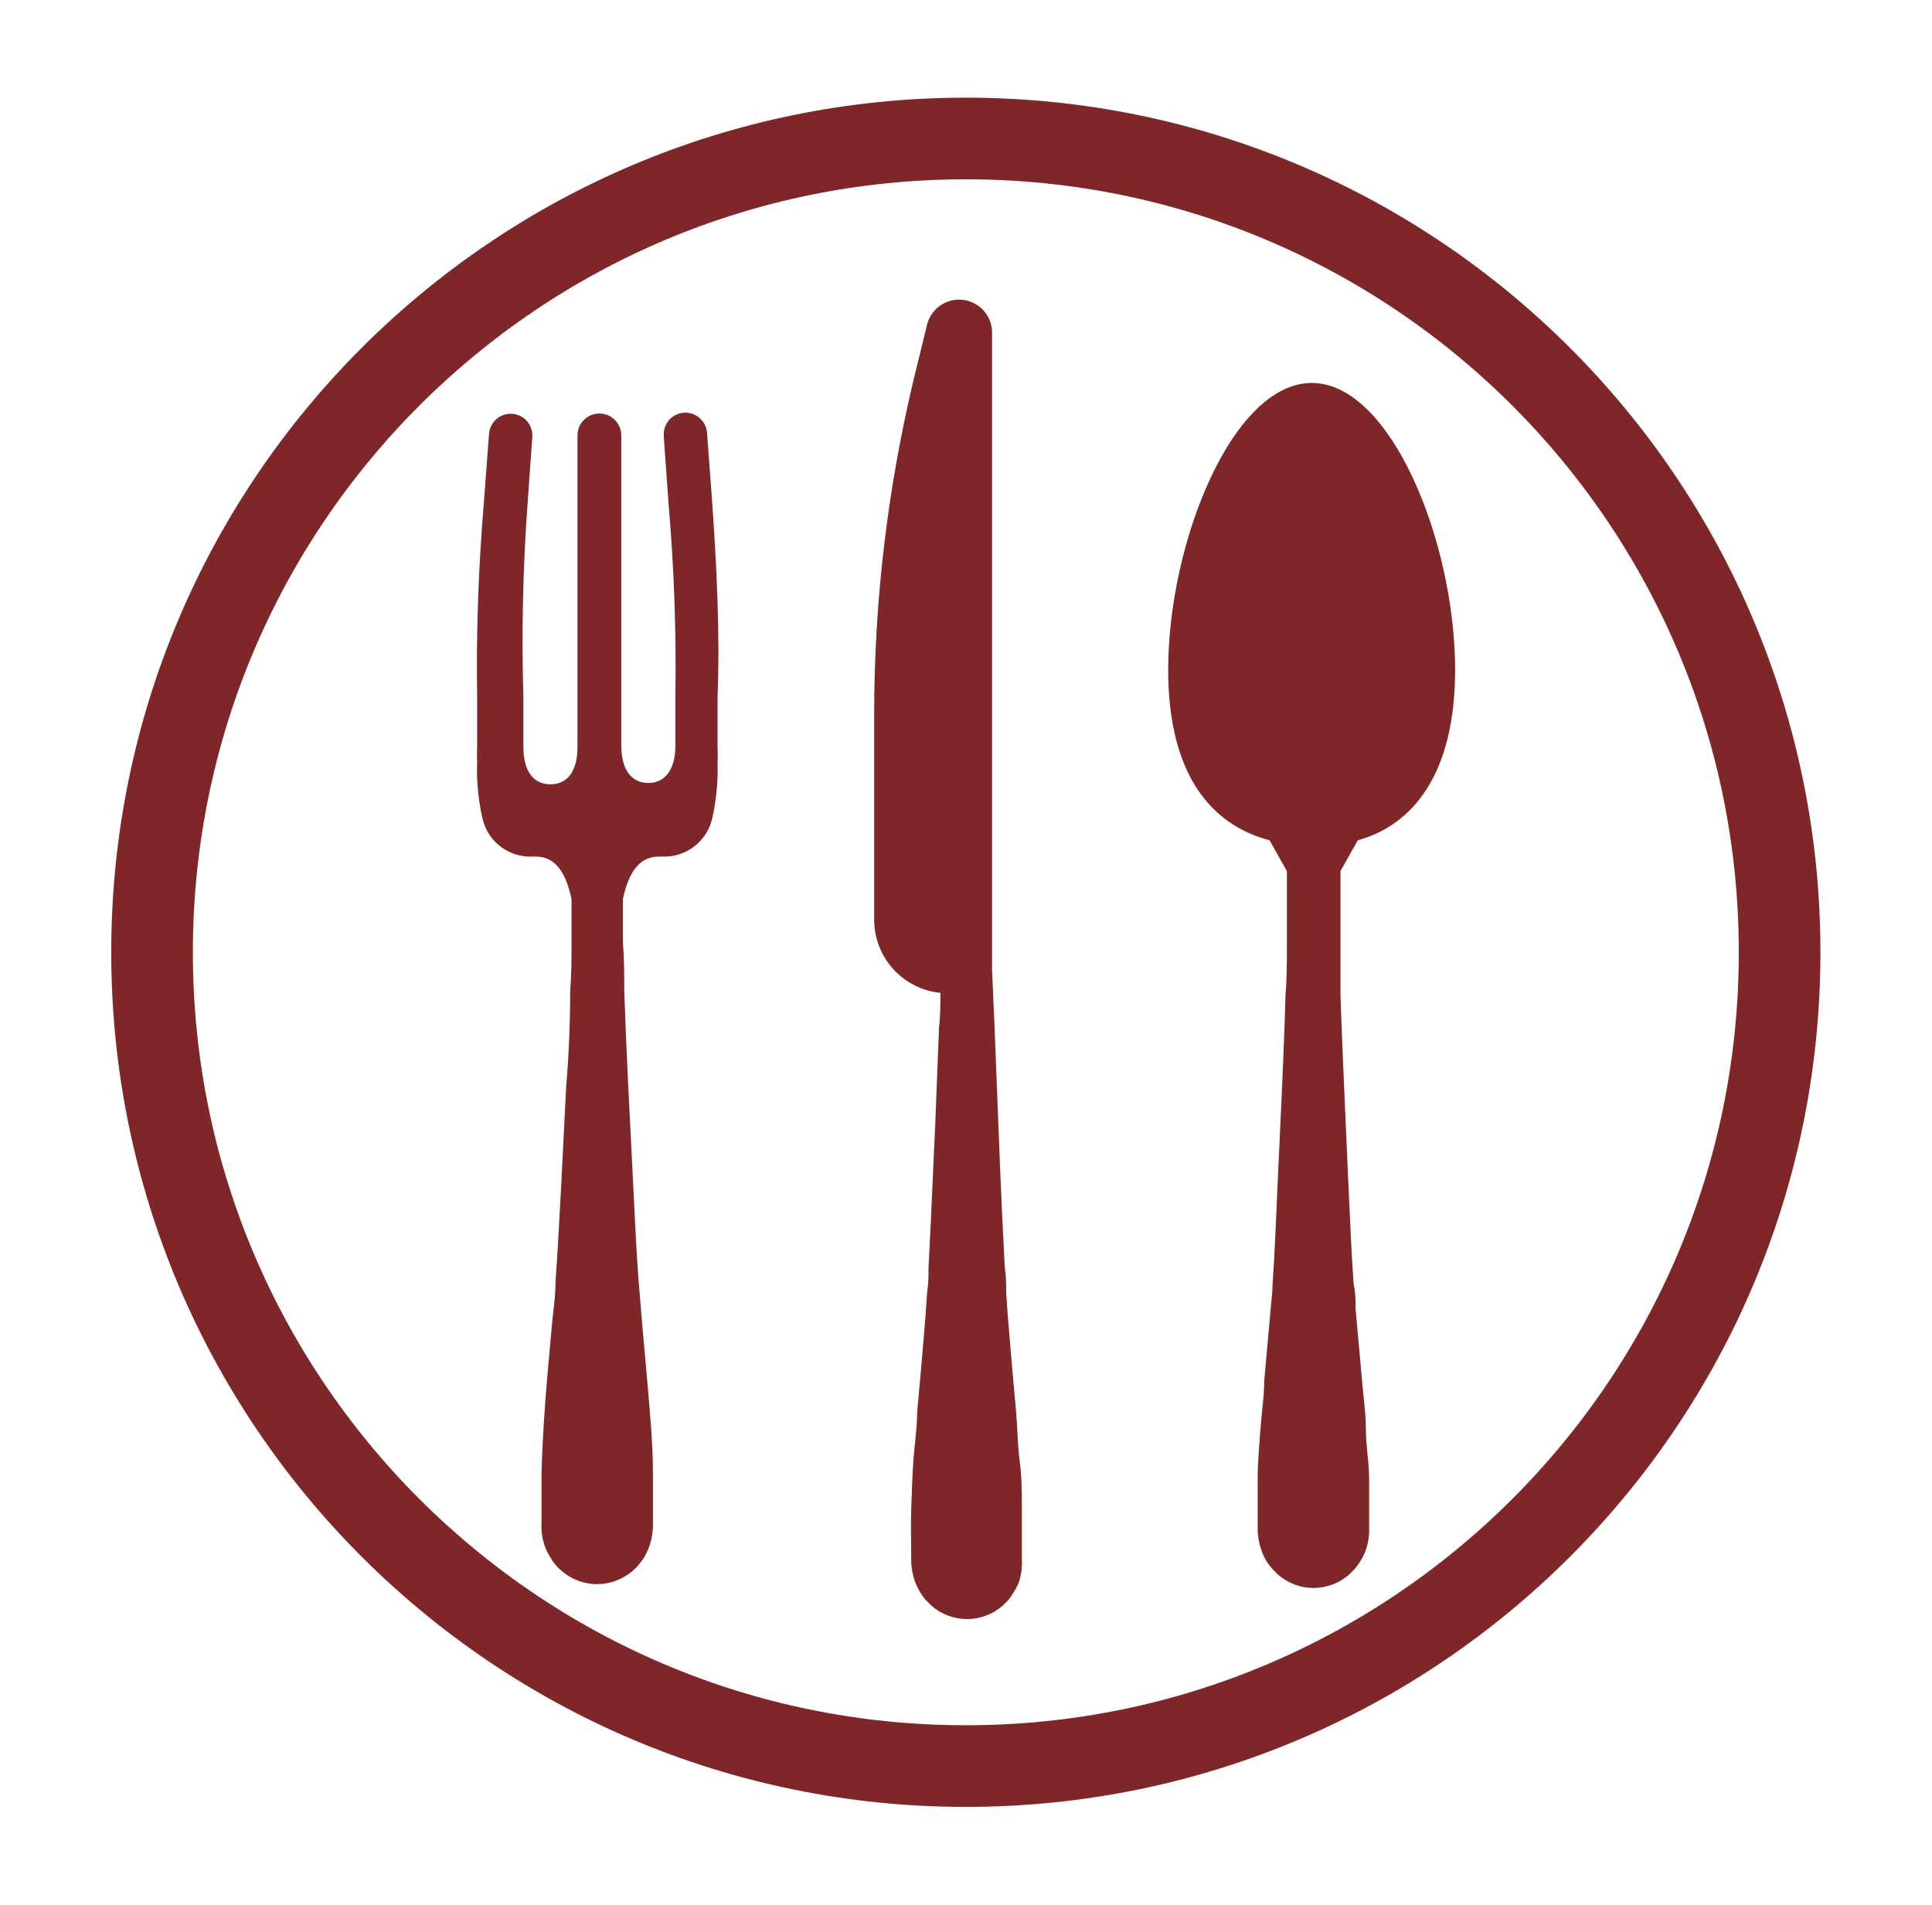 <svg width="71" height="70" viewBox="0 0 71 70" fill="none" xmlns="http://www.w3.org/2000/svg">
<g id="ServingSize-Icon">
<g id="Group 528">
<g id="Ellipse 144">
<path id="Vector" d="M35.494 64.901C52.011 64.901 65.4 51.512 65.4 34.995C65.4 18.478 52.011 5.089 35.494 5.089C18.977 5.089 5.588 18.478 5.588 34.995C5.588 51.512 18.977 64.901 35.494 64.901Z" stroke="#7F2629" stroke-width="3" stroke-miterlimit="10"/>
</g>
<path id="Path 339" d="M53.475 24.619C53.475 19.928 51.119 14.073 48.207 14.073C45.295 14.073 42.93 19.928 42.93 24.619C42.93 28.445 44.5 30.314 46.657 30.88L47.293 32.013V32.113V32.997V33.882V34.776C47.293 35.373 47.293 35.959 47.243 36.555C47.174 38.921 47.054 41.286 46.945 43.652C46.895 44.844 46.846 46.027 46.766 47.21C46.766 47.508 46.716 47.806 46.697 48.095L46.617 48.989L46.458 50.758C46.458 51.355 46.359 51.951 46.319 52.537C46.279 53.124 46.219 53.72 46.219 54.316C46.219 54.913 46.219 55.499 46.219 56.086C46.211 56.39 46.258 56.693 46.359 56.98C46.415 57.136 46.489 57.286 46.577 57.427L46.746 57.646L46.965 57.864C47.327 58.181 47.791 58.355 48.272 58.355C48.752 58.355 49.217 58.181 49.579 57.864L49.797 57.646C49.857 57.576 49.907 57.497 49.956 57.427C50.048 57.287 50.125 57.137 50.185 56.98C50.288 56.694 50.331 56.389 50.314 56.086C50.314 55.489 50.314 54.903 50.314 54.316C50.314 53.73 50.195 53.134 50.195 52.537C50.195 51.941 50.106 51.355 50.056 50.758L49.897 48.989L49.817 48.095C49.817 47.796 49.817 47.498 49.748 47.21C49.658 46.027 49.619 44.844 49.559 43.652C49.46 41.286 49.34 38.921 49.261 36.555C49.261 35.959 49.261 35.363 49.261 34.776V33.882V32.997V32.113V32.013L49.897 30.88C51.914 30.324 53.475 28.445 53.475 24.619Z" fill="#7F2629"/>
<path id="Path 340" d="M37.552 57.238C37.552 56.642 37.552 56.046 37.552 55.459C37.552 54.873 37.552 54.277 37.472 53.68C37.393 53.084 37.393 52.498 37.343 51.901L37.184 50.132L37.035 48.353L36.975 47.468C36.975 47.17 36.975 46.872 36.925 46.574L36.836 44.805L36.757 43.026L36.687 41.247L36.548 37.698L36.458 35.641V12.205C36.454 11.912 36.343 11.63 36.147 11.413C35.951 11.195 35.682 11.056 35.391 11.02C35.1 10.985 34.807 11.057 34.564 11.221C34.322 11.386 34.147 11.633 34.073 11.917L33.586 13.905C32.614 17.961 32.123 22.117 32.125 26.288V33.792C32.124 34.464 32.373 35.111 32.823 35.609C33.273 36.107 33.892 36.419 34.56 36.486C34.56 36.903 34.56 37.321 34.51 37.738L34.371 41.286L34.292 43.026L34.212 44.795L34.123 46.574C34.123 46.872 34.123 47.17 34.073 47.459L34.013 48.353L33.864 50.132L33.705 51.901C33.705 52.498 33.606 53.084 33.566 53.68C33.526 54.277 33.507 54.863 33.487 55.459C33.467 56.056 33.487 56.642 33.487 57.228C33.478 57.533 33.525 57.836 33.626 58.123C33.685 58.275 33.758 58.422 33.844 58.56C33.895 58.64 33.952 58.717 34.013 58.789L34.232 59.008C34.594 59.324 35.059 59.498 35.539 59.498C36.02 59.498 36.484 59.324 36.846 59.008L37.065 58.789C37.123 58.717 37.176 58.64 37.224 58.56C37.313 58.422 37.39 58.276 37.452 58.123C37.539 57.837 37.572 57.537 37.552 57.238Z" fill="#7F2629"/>
<path id="Path 341" d="M26.172 18.457L25.983 15.902C25.975 15.798 25.947 15.696 25.899 15.603C25.852 15.509 25.787 15.426 25.708 15.358C25.628 15.289 25.536 15.237 25.437 15.204C25.337 15.172 25.232 15.159 25.128 15.167C25.024 15.175 24.922 15.203 24.828 15.25C24.735 15.297 24.651 15.363 24.583 15.442C24.515 15.521 24.463 15.613 24.43 15.713C24.398 15.812 24.385 15.917 24.392 16.022L24.571 18.536C24.773 20.873 24.856 23.218 24.82 25.563V27.402C24.82 28.266 24.452 28.773 23.826 28.773C23.2 28.773 22.832 28.276 22.832 27.402V16.002C22.832 15.788 22.747 15.583 22.596 15.432C22.445 15.281 22.241 15.197 22.027 15.197C21.814 15.197 21.609 15.281 21.458 15.432C21.307 15.583 21.222 15.788 21.222 16.002V27.451C21.222 28.326 20.864 28.823 20.228 28.823C19.592 28.823 19.234 28.326 19.234 27.451V25.603C19.165 23.259 19.214 20.914 19.383 18.576L19.562 16.061C19.57 15.957 19.557 15.852 19.524 15.752C19.492 15.653 19.44 15.561 19.372 15.482C19.303 15.402 19.22 15.337 19.126 15.29C19.033 15.243 18.931 15.214 18.827 15.207C18.722 15.199 18.617 15.212 18.518 15.244C18.418 15.277 18.326 15.329 18.247 15.397C18.168 15.466 18.102 15.549 18.055 15.642C18.008 15.736 17.98 15.838 17.972 15.942L17.783 18.457C17.584 20.842 17.495 23.237 17.535 25.623V27.461C17.525 27.633 17.525 27.806 17.535 27.978C17.507 28.686 17.574 29.395 17.733 30.085C17.829 30.501 18.07 30.869 18.412 31.124C18.754 31.379 19.176 31.504 19.602 31.477C19.96 31.477 20.675 31.477 21.003 33.037V34.637C21.003 35.234 21.003 35.82 20.954 36.416C20.954 37.596 20.904 38.779 20.805 39.965L20.626 43.523C20.556 44.705 20.506 45.888 20.417 47.071C20.417 47.667 20.317 48.254 20.268 48.85L20.109 50.629C20.009 51.812 19.93 52.995 19.9 54.177C19.9 54.773 19.9 55.36 19.9 55.956C19.884 56.257 19.928 56.558 20.029 56.841C20.089 56.998 20.166 57.148 20.258 57.288C20.308 57.358 20.357 57.437 20.417 57.507C20.482 57.587 20.555 57.66 20.636 57.725C20.998 58.041 21.462 58.215 21.943 58.215C22.423 58.215 22.887 58.041 23.25 57.725C23.33 57.66 23.403 57.587 23.468 57.507L23.637 57.288C23.726 57.147 23.799 56.997 23.856 56.841C23.956 56.557 24.003 56.257 23.995 55.956C23.995 55.36 23.995 54.773 23.995 54.177C23.995 52.995 23.876 51.812 23.776 50.629L23.617 48.85L23.468 47.071C23.379 45.888 23.329 44.705 23.269 43.523L23.09 39.965C23.031 38.785 22.981 37.602 22.941 36.416C22.941 35.82 22.941 35.234 22.892 34.637V33.037C23.22 31.477 23.945 31.477 24.303 31.477C24.729 31.502 25.149 31.376 25.491 31.122C25.833 30.867 26.074 30.5 26.172 30.085C26.327 29.394 26.393 28.686 26.37 27.978C26.38 27.806 26.38 27.633 26.37 27.461V25.623C26.46 23.237 26.34 20.872 26.172 18.457Z" fill="#7F2629"/>
</g>
</g>
</svg>
